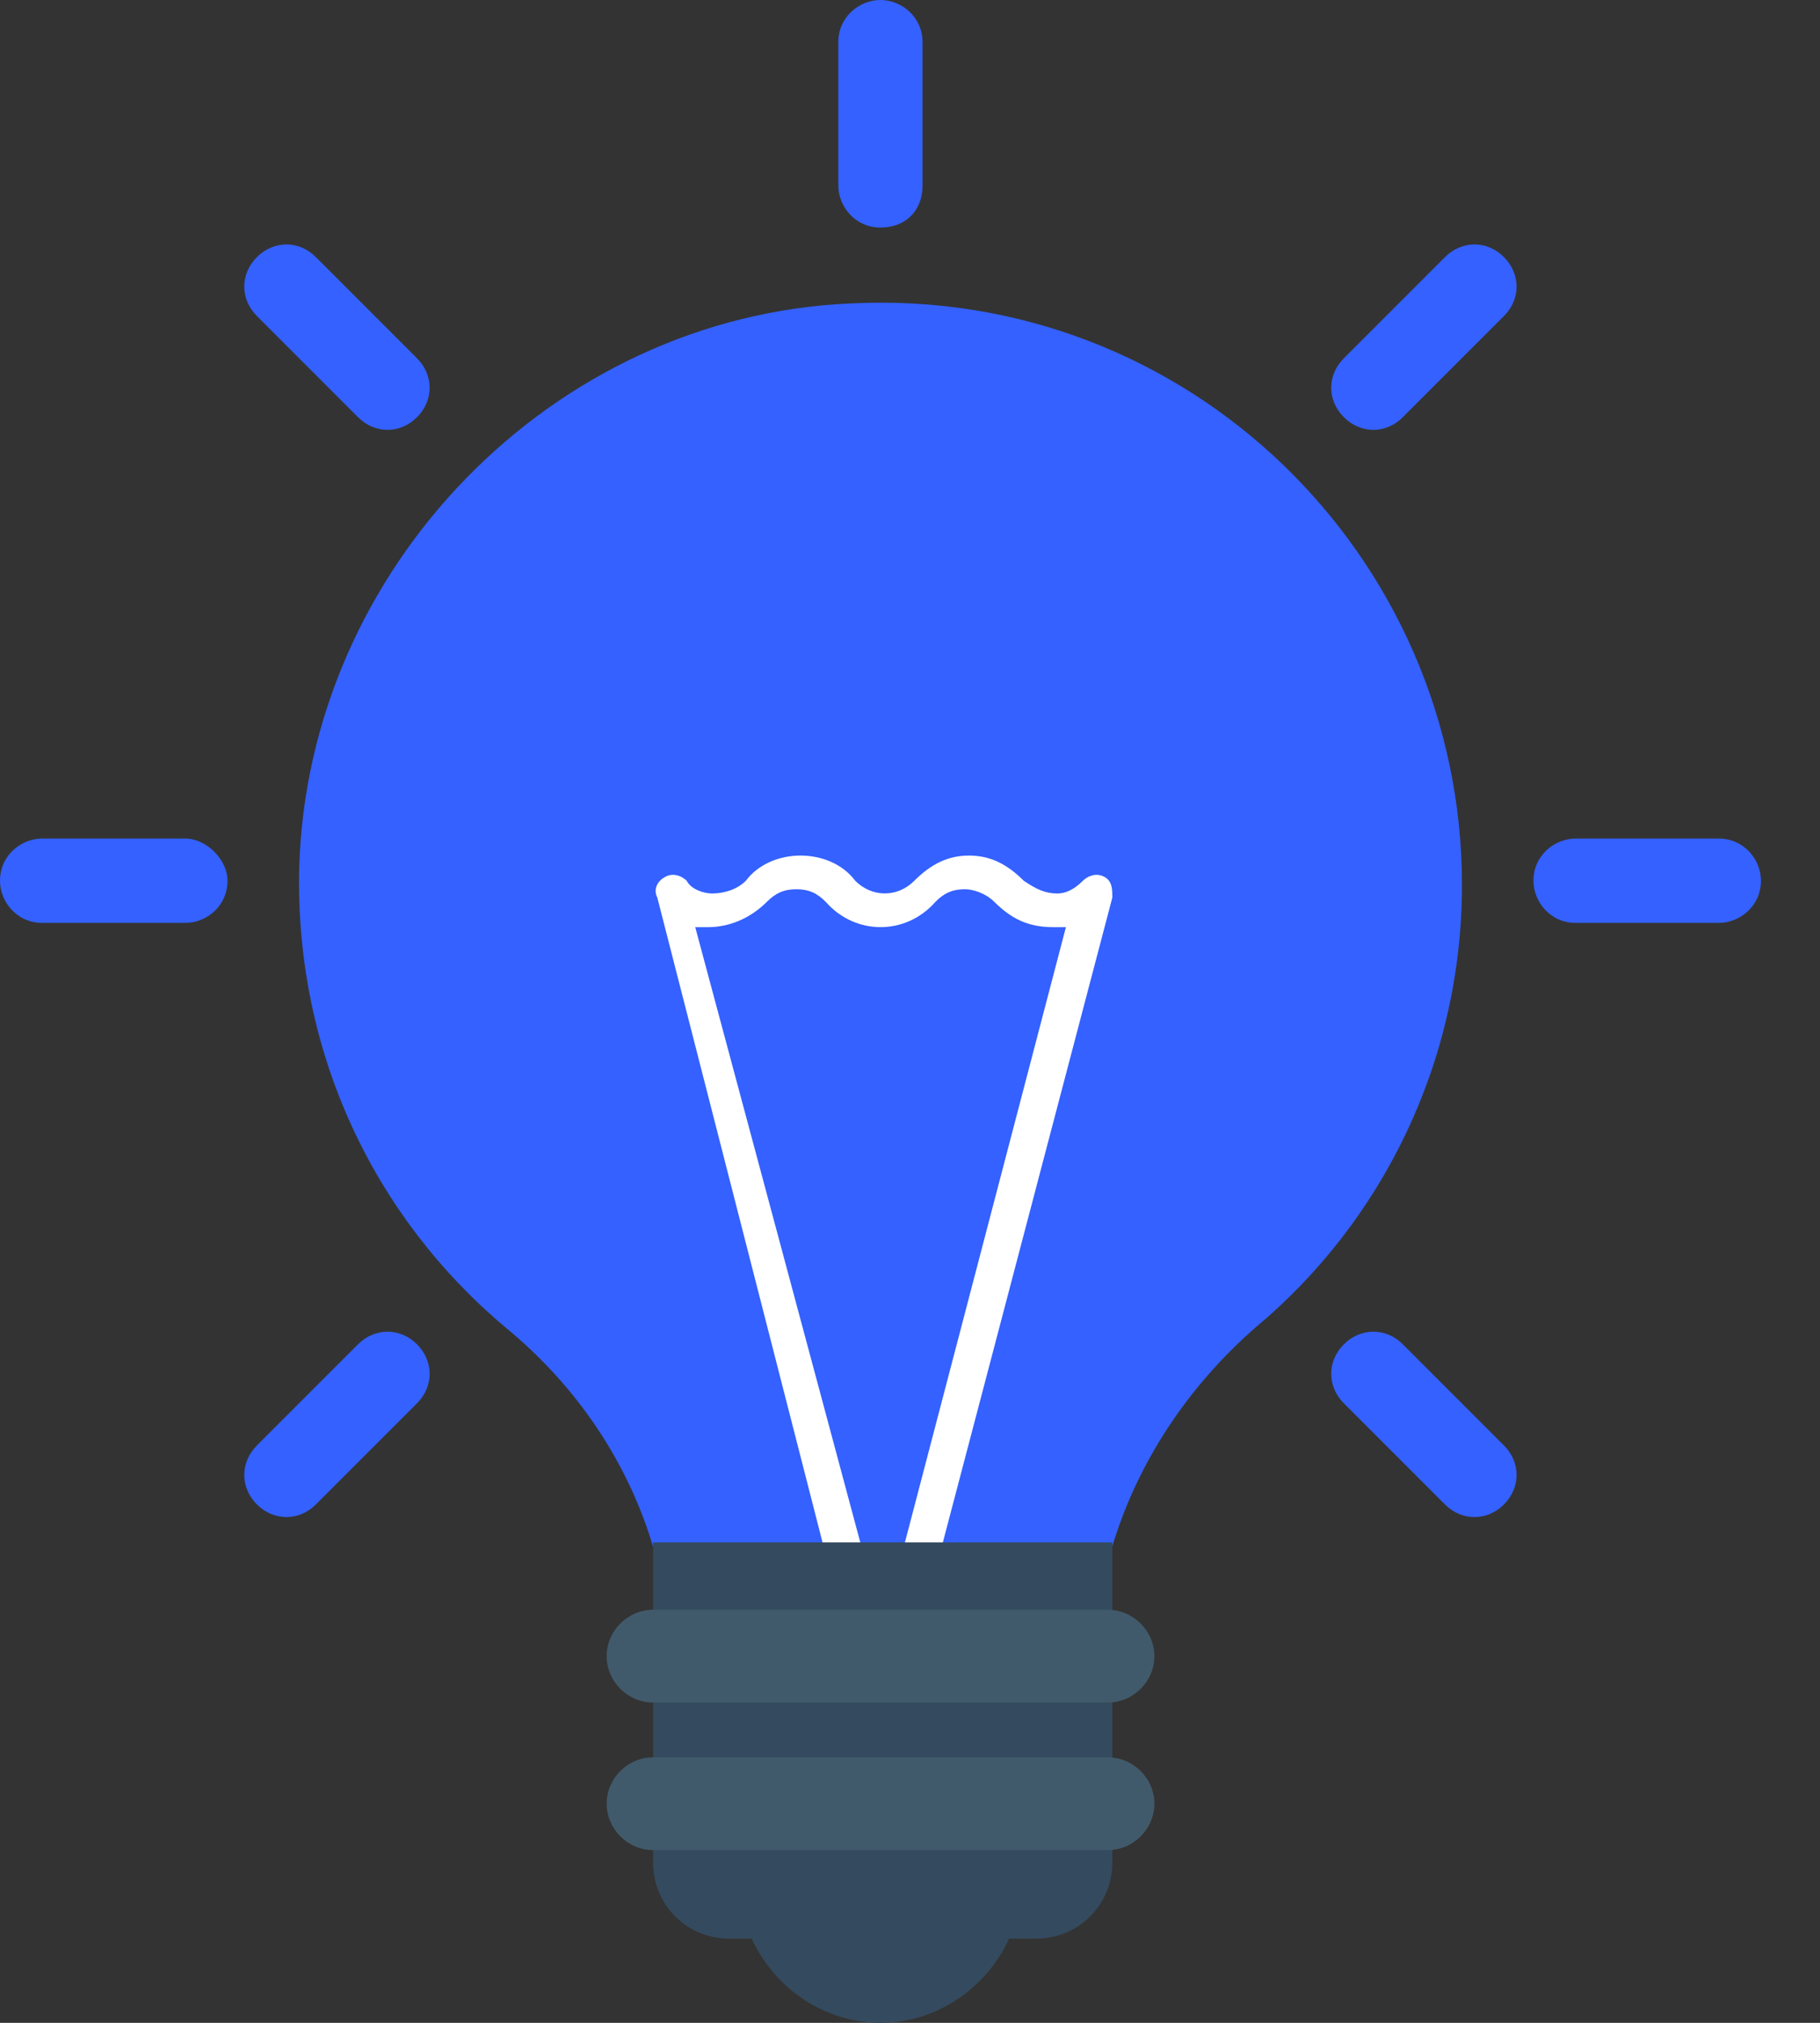 <?xml version="1.0" encoding="UTF-8"?> <svg xmlns="http://www.w3.org/2000/svg" width="18" height="20" viewBox="0 0 18 20" fill="none"><rect x="0" y="0" width="18" height="20" fill="#333333" stroke="none"/><g clip-path="url(#clip0_1740_13)"><path d="M11 15.292C11.25 14.458 11.75 13.708 12.417 13.125C13.667 12.083 14.459 10.5 14.459 8.75C14.459 5.5 11.75 2.833 8.417 3C5.459 3.125 3.042 5.625 2.959 8.583C2.917 10.417 3.709 12.042 5 13.125C5.709 13.708 6.209 14.458 6.459 15.292H11Z" fill="#3461FF"></path><path d="M8.167 15.375H8.542L6.876 9.167C6.917 9.167 6.959 9.167 7.001 9.167C7.209 9.167 7.417 9.083 7.584 8.917C7.667 8.833 7.751 8.792 7.876 8.792C8.001 8.792 8.084 8.833 8.167 8.917C8.459 9.25 8.959 9.25 9.251 8.917C9.334 8.833 9.417 8.792 9.542 8.792C9.626 8.792 9.751 8.833 9.834 8.917C10.001 9.083 10.167 9.167 10.417 9.167C10.459 9.167 10.501 9.167 10.542 9.167L8.917 15.375H9.292L11.001 8.875C11.001 8.792 11.001 8.708 10.917 8.667C10.834 8.625 10.751 8.667 10.709 8.709C10.626 8.792 10.542 8.834 10.459 8.834C10.334 8.834 10.251 8.792 10.126 8.709C9.959 8.542 9.792 8.459 9.584 8.459C9.376 8.459 9.209 8.542 9.042 8.709C8.876 8.875 8.626 8.875 8.459 8.709C8.334 8.542 8.126 8.459 7.917 8.459C7.709 8.459 7.501 8.542 7.376 8.709C7.292 8.792 7.167 8.834 7.042 8.834C6.959 8.834 6.834 8.792 6.792 8.709C6.751 8.667 6.667 8.625 6.584 8.667C6.501 8.709 6.459 8.792 6.501 8.875L8.167 15.375Z" fill="white"></path><path d="M7.416 19.125C7.624 19.625 8.124 20 8.708 20C9.291 20 9.791 19.625 9.999 19.125H7.416Z" fill="#344A5E"></path><path d="M10.251 19.167H7.209C6.792 19.167 6.459 18.833 6.459 18.417V15.25H11.001V18.417C11.001 18.833 10.667 19.167 10.251 19.167Z" fill="#344A5E"></path><path d="M10.958 16.833H6.458C6.208 16.833 6 16.625 6 16.375C6 16.125 6.208 15.916 6.458 15.916H10.958C11.208 15.916 11.417 16.125 11.417 16.375C11.417 16.625 11.208 16.833 10.958 16.833Z" fill="#415A6B"></path><path d="M10.958 18.292H6.458C6.208 18.292 6 18.083 6 17.833C6 17.583 6.208 17.375 6.458 17.375H10.958C11.208 17.375 11.417 17.583 11.417 17.833C11.417 18.083 11.208 18.292 10.958 18.292Z" fill="#415A6B"></path><path d="M8.708 0C8.499 0 8.291 0.167 8.291 0.417V1.833C8.291 2.042 8.458 2.25 8.708 2.25C8.958 2.25 9.124 2.083 9.124 1.833V0.417C9.124 0.167 8.916 0 8.708 0Z" fill="#3461FF"></path><path d="M3.124 2.542C2.958 2.375 2.708 2.375 2.541 2.542C2.374 2.709 2.374 2.959 2.541 3.125L3.541 4.125C3.708 4.292 3.958 4.292 4.124 4.125C4.291 3.959 4.291 3.709 4.124 3.542L3.124 2.542Z" fill="#3461FF"></path><path d="M1.833 8.291H0.417C0.208 8.291 0 8.458 0 8.708C0 8.916 0.167 9.125 0.417 9.125H1.833C2.042 9.125 2.25 8.958 2.25 8.708C2.25 8.5 2.042 8.291 1.833 8.291Z" fill="#3461FF"></path><path d="M3.541 13.291L2.541 14.291C2.374 14.458 2.374 14.708 2.541 14.875C2.708 15.041 2.958 15.041 3.124 14.875L4.124 13.875C4.291 13.708 4.291 13.458 4.124 13.291C3.958 13.125 3.708 13.125 3.541 13.291Z" fill="#3461FF"></path><path d="M13.874 13.291C13.708 13.125 13.458 13.125 13.291 13.291C13.124 13.458 13.124 13.708 13.291 13.875L14.291 14.875C14.458 15.041 14.708 15.041 14.874 14.875C15.041 14.708 15.041 14.458 14.874 14.291L13.874 13.291Z" fill="#3461FF"></path><path d="M16.999 8.291H15.583C15.374 8.291 15.166 8.458 15.166 8.708C15.166 8.916 15.333 9.125 15.583 9.125H16.999C17.208 9.125 17.416 8.958 17.416 8.708C17.416 8.5 17.249 8.291 16.999 8.291Z" fill="#3461FF"></path><path d="M14.291 2.542L13.291 3.542C13.124 3.709 13.124 3.959 13.291 4.125C13.458 4.292 13.708 4.292 13.874 4.125L14.874 3.125C15.041 2.959 15.041 2.709 14.874 2.542C14.708 2.375 14.458 2.375 14.291 2.542Z" fill="#3461FF"></path></g><defs><clipPath id="clip0_1740_13"><rect width="18" height="20" fill="white"></rect></clipPath></defs></svg> 